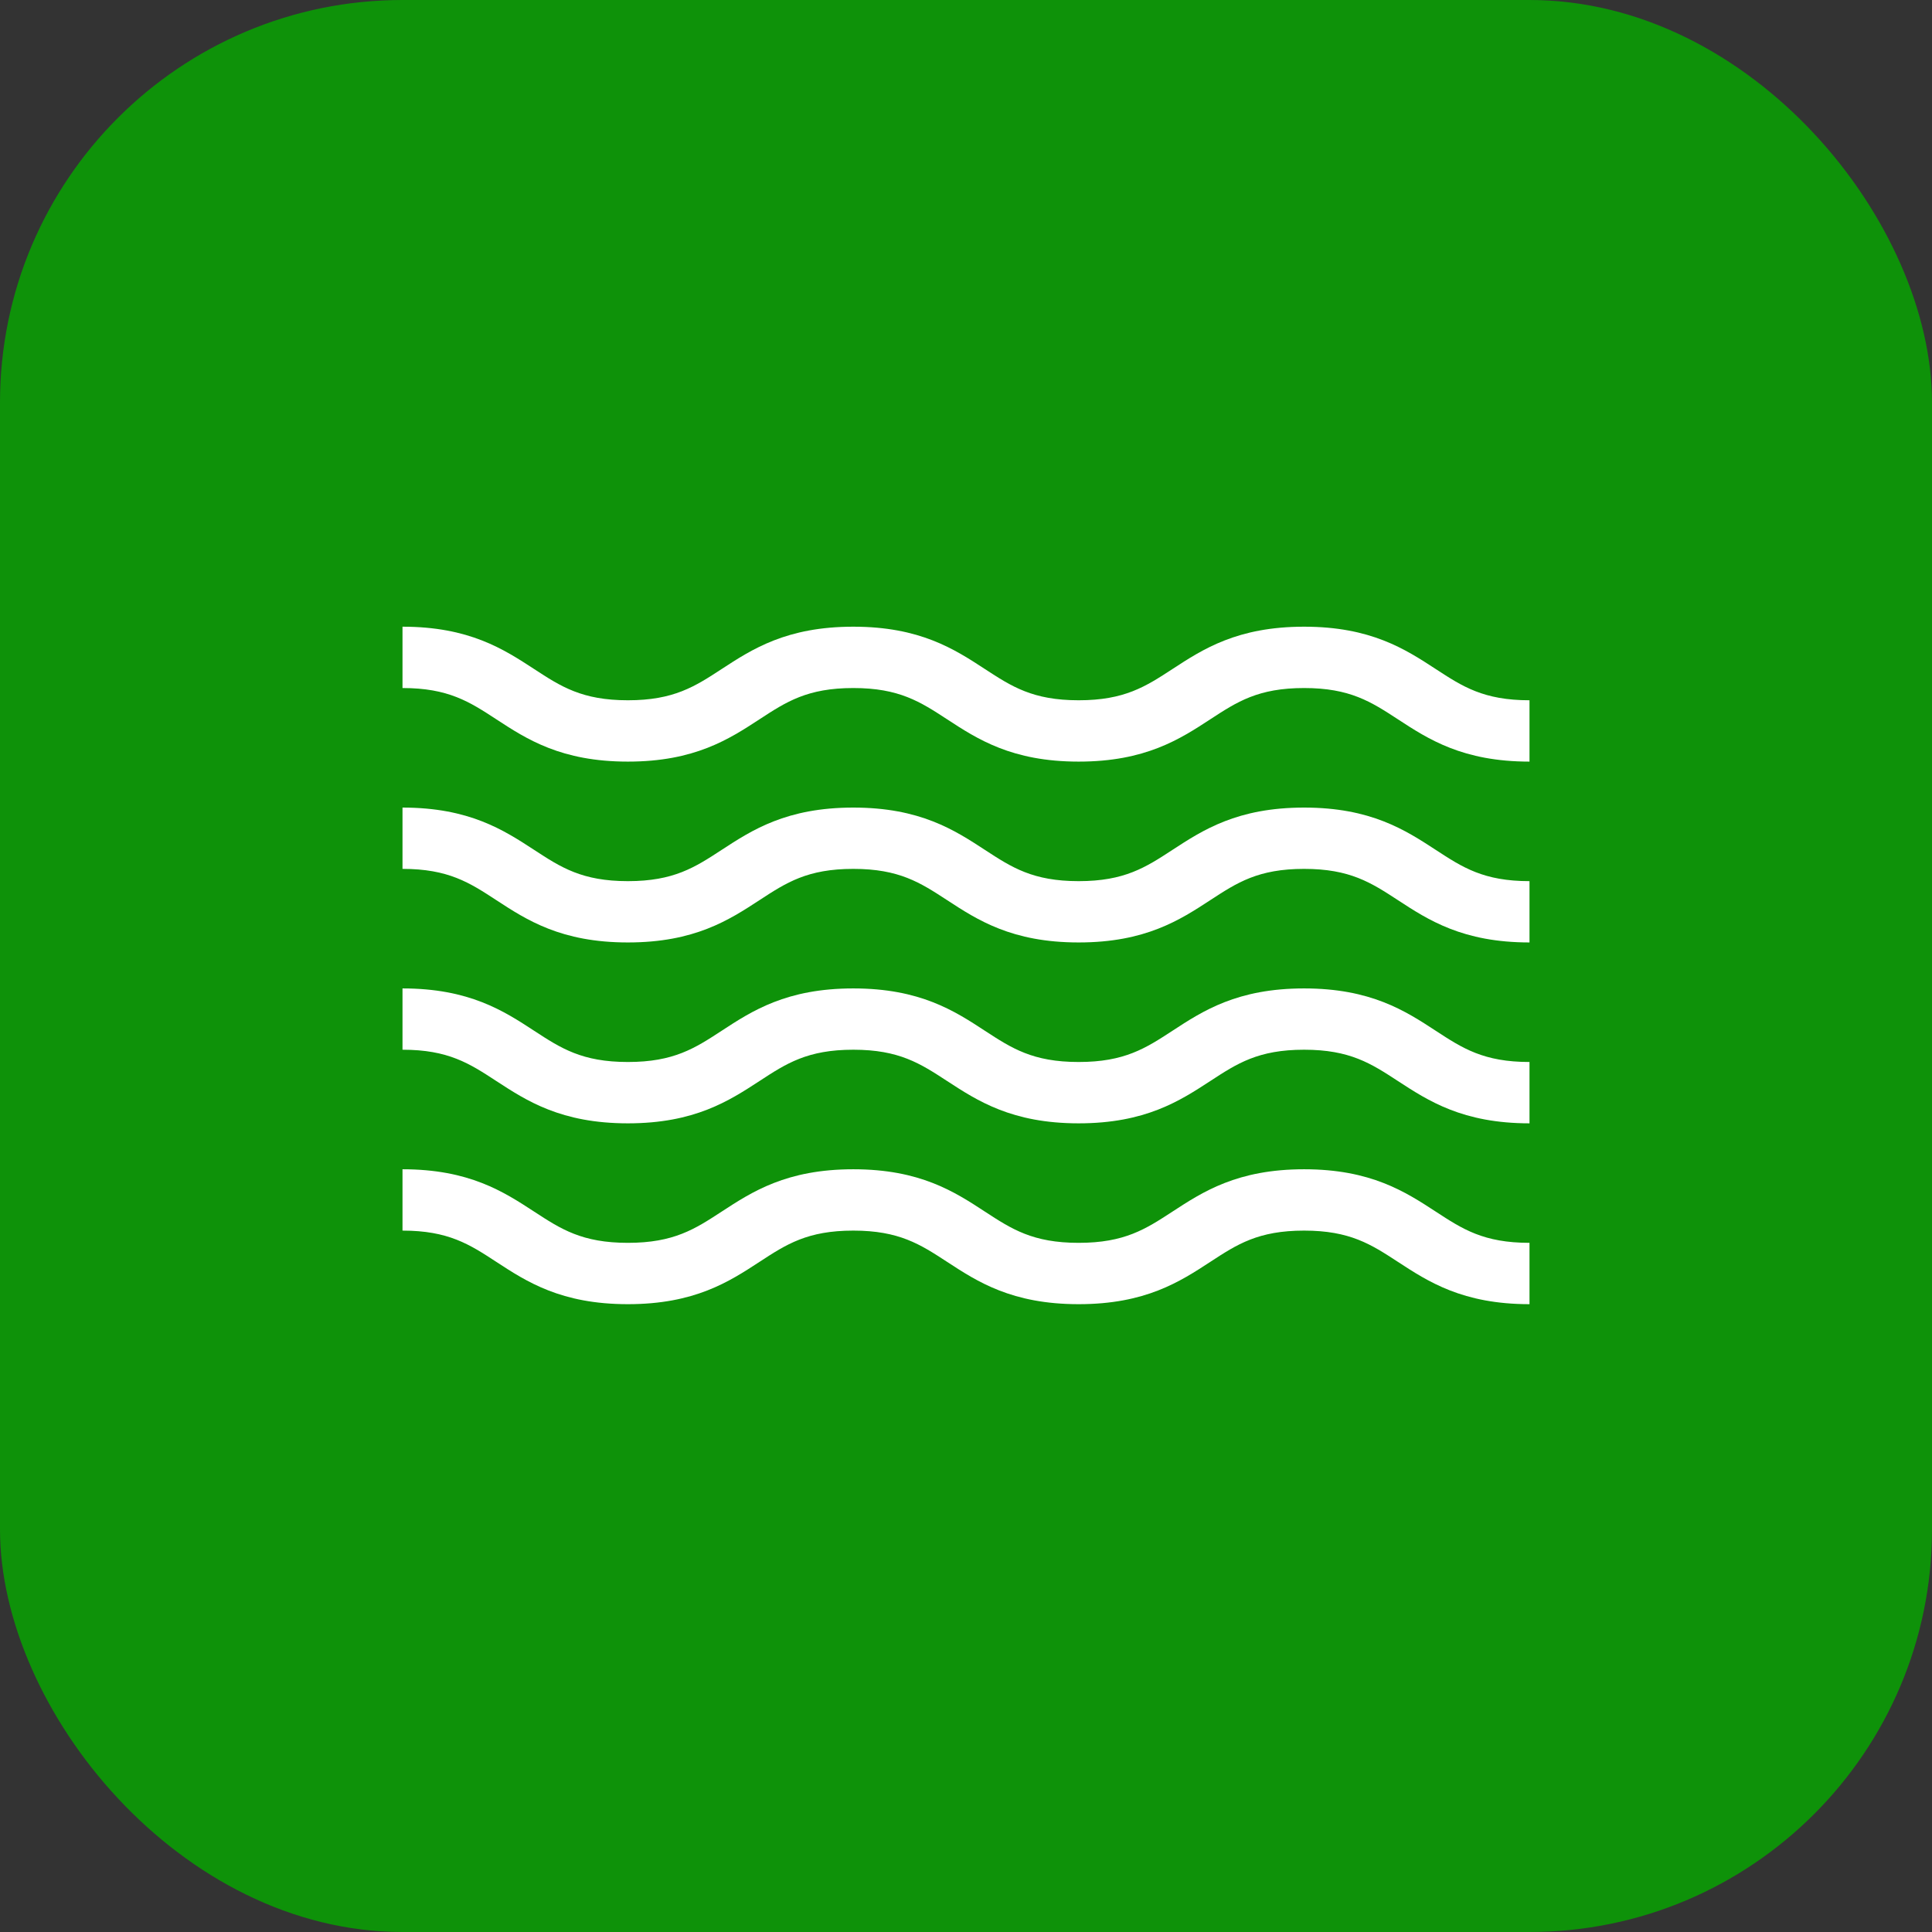 <svg width="48" height="48" viewBox="0 0 48 48" fill="none" xmlns="http://www.w3.org/2000/svg">
<rect x="0" y="0" width="48" height="48" fill="#333333" stroke="none"/>
<rect width="48" height="48" rx="10" fill="#0E9209"/>
<g clip-path="url(#clip0_5153_401062)">
<path d="M32.4 29.05C30.74 29.05 29.884 29.61 29.128 30.103C28.464 30.536 27.94 30.878 26.799 30.878C25.659 30.878 25.135 30.536 24.471 30.103C23.716 29.609 22.859 29.05 21.2 29.05C19.54 29.05 18.684 29.61 17.928 30.103C17.265 30.536 16.74 30.878 15.6 30.878C14.46 30.878 13.935 30.536 13.272 30.103C12.516 29.61 11.659 29.05 10 29.05V30.574C11.14 30.574 11.665 30.916 12.328 31.349C13.084 31.843 13.94 32.402 15.6 32.402C17.259 32.402 18.116 31.843 18.872 31.349C19.535 30.916 20.059 30.574 21.2 30.574C22.34 30.574 22.864 30.916 23.528 31.349C24.284 31.843 25.14 32.402 26.799 32.402C28.459 32.402 29.316 31.843 30.072 31.349C30.735 30.916 31.259 30.574 32.4 30.574C33.54 30.574 34.064 30.916 34.728 31.349C35.484 31.843 36.34 32.402 38 32.402V30.878C36.859 30.878 36.335 30.536 35.672 30.103C34.916 29.61 34.059 29.05 32.4 29.05V29.05Z" fill="white"/>
<path d="M32.4 20.064C30.74 20.064 29.884 20.623 29.128 21.116C28.464 21.549 27.94 21.892 26.799 21.892C25.659 21.892 25.135 21.549 24.471 21.116C23.716 20.623 22.859 20.064 21.2 20.064C19.54 20.064 18.684 20.623 17.928 21.116C17.265 21.549 16.74 21.892 15.6 21.892C14.46 21.892 13.935 21.549 13.272 21.116C12.516 20.623 11.659 20.064 10 20.064V21.587C11.14 21.587 11.665 21.929 12.328 22.362C13.084 22.856 13.94 23.415 15.6 23.415C17.259 23.415 18.116 22.856 18.872 22.362C19.535 21.929 20.059 21.587 21.2 21.587C22.34 21.587 22.864 21.929 23.528 22.362C24.284 22.856 25.14 23.415 26.799 23.415C28.459 23.415 29.316 22.856 30.072 22.362C30.735 21.929 31.259 21.587 32.4 21.587C33.54 21.587 34.064 21.929 34.728 22.362C35.484 22.856 36.34 23.415 38 23.415V21.892C36.859 21.892 36.335 21.549 35.672 21.116C34.916 20.623 34.059 20.064 32.4 20.064V20.064Z" fill="white"/>
<path d="M32.4 24.557C30.74 24.557 29.884 25.116 29.128 25.61C28.464 26.043 27.94 26.385 26.799 26.385C25.659 26.385 25.135 26.043 24.471 25.61C23.716 25.116 22.859 24.557 21.2 24.557C19.54 24.557 18.684 25.116 17.928 25.61C17.265 26.043 16.74 26.385 15.6 26.385C14.46 26.385 13.935 26.043 13.272 25.61C12.516 25.116 11.659 24.557 10 24.557V26.08C11.14 26.08 11.665 26.423 12.328 26.856C13.084 27.349 13.94 27.909 15.6 27.909C17.259 27.909 18.116 27.349 18.872 26.856C19.535 26.423 20.059 26.08 21.2 26.08C22.34 26.08 22.864 26.423 23.528 26.856C24.284 27.349 25.14 27.909 26.799 27.909C28.459 27.909 29.316 27.349 30.072 26.856C30.735 26.423 31.259 26.08 32.4 26.08C33.54 26.08 34.064 26.423 34.728 26.856C35.484 27.349 36.34 27.909 38 27.909V26.385C36.859 26.385 36.335 26.043 35.672 25.61C34.916 25.116 34.059 24.557 32.4 24.557V24.557Z" fill="white"/>
<path d="M35.672 16.623C34.916 16.13 34.059 15.57 32.4 15.57C30.74 15.57 29.884 16.13 29.128 16.623C28.464 17.056 27.94 17.398 26.799 17.398C25.659 17.398 25.135 17.056 24.471 16.623C23.716 16.13 22.859 15.57 21.2 15.57C19.54 15.57 18.684 16.13 17.928 16.623C17.265 17.056 16.74 17.398 15.6 17.398C14.46 17.398 13.935 17.056 13.272 16.623C12.516 16.13 11.659 15.57 10 15.57V17.094C11.14 17.094 11.665 17.436 12.328 17.869C13.084 18.363 13.94 18.922 15.6 18.922C17.259 18.922 18.116 18.363 18.872 17.869C19.535 17.436 20.059 17.094 21.2 17.094C22.34 17.094 22.864 17.436 23.528 17.869C24.284 18.363 25.14 18.922 26.799 18.922C28.459 18.922 29.316 18.363 30.072 17.869C30.735 17.436 31.259 17.094 32.4 17.094C33.54 17.094 34.064 17.436 34.728 17.869C35.484 18.363 36.34 18.922 38 18.922V17.398C36.859 17.398 36.335 17.056 35.672 16.623V16.623Z" fill="white"/>
</g>
<defs>
<clipPath id="clip0_5153_401062">
<rect width="28" height="26" fill="white" transform="translate(10 11)"/>
</clipPath>
</defs>
</svg>
